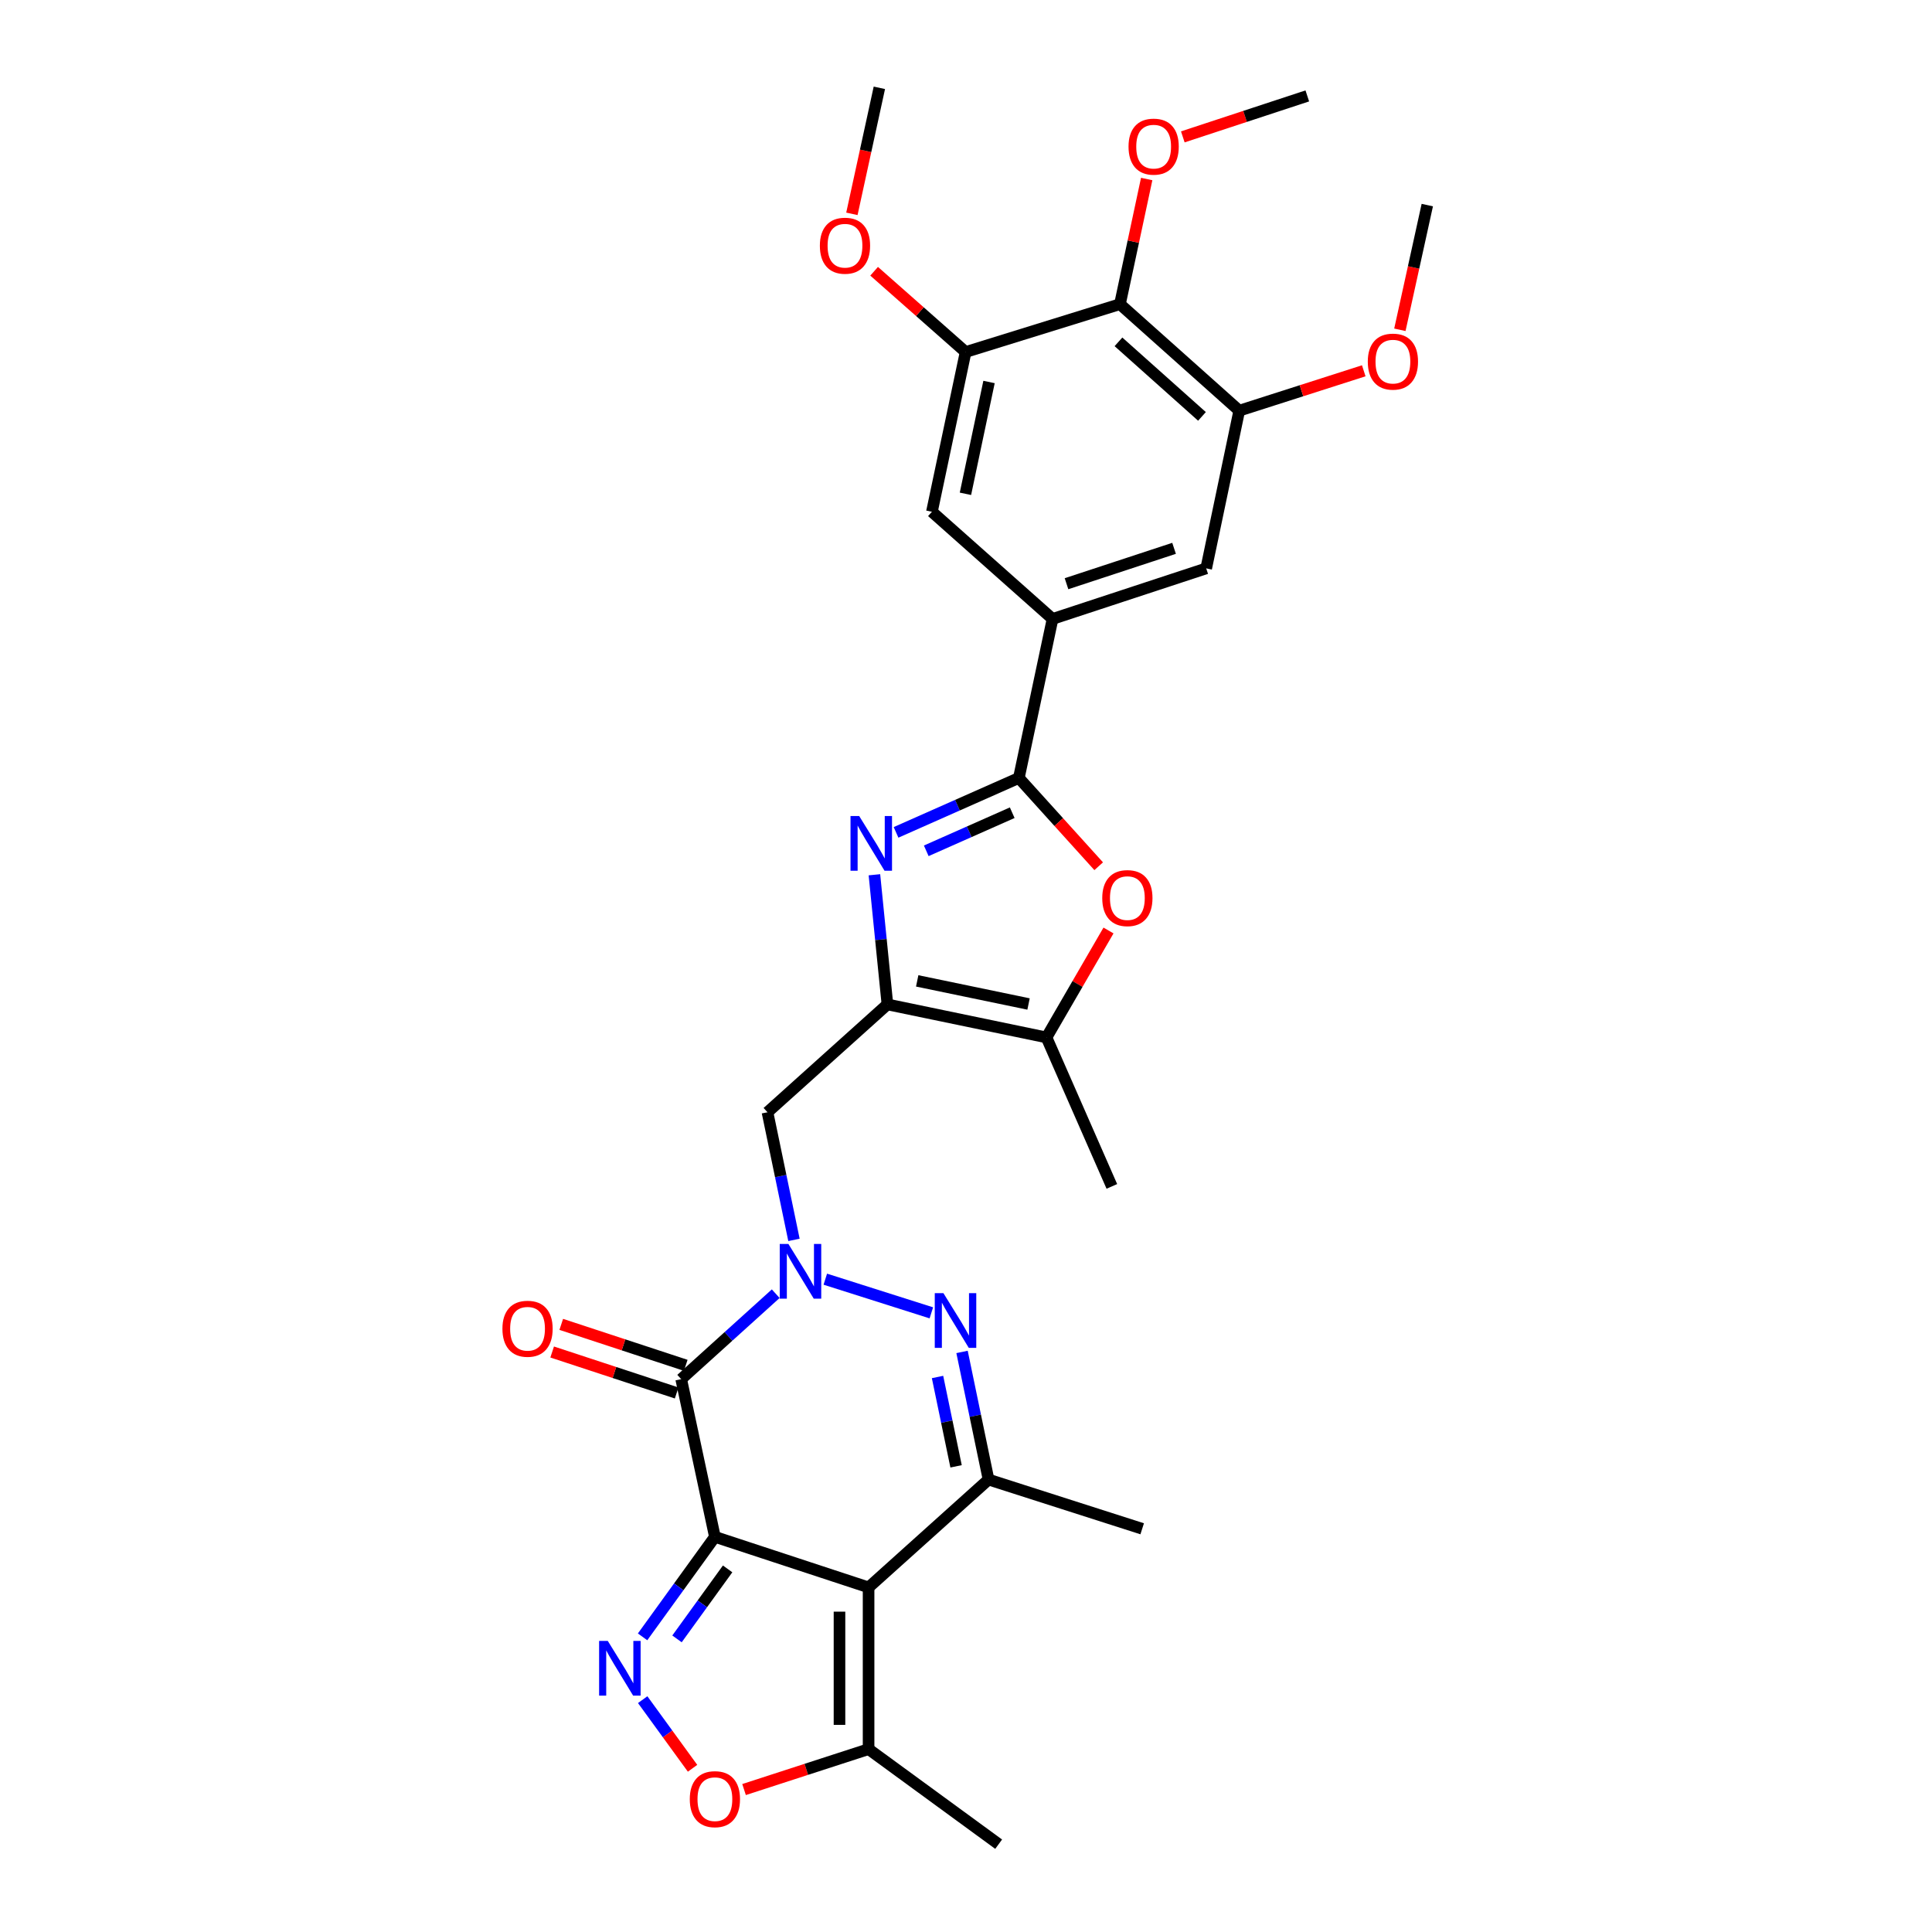 <?xml version='1.0' encoding='iso-8859-1'?>
<svg version='1.1' baseProfile='full'
              xmlns='http://www.w3.org/2000/svg'
                      xmlns:rdkit='http://www.rdkit.org/xml'
                      xmlns:xlink='http://www.w3.org/1999/xlink'
                  xml:space='preserve'
width='1000px' height='1000px' viewBox='0 0 1000 1000'>
<!-- END OF HEADER -->
<rect style='opacity:1.0;fill:#FFFFFF;stroke:none' width='1000' height='1000' x='0' y='0'> </rect>
<path class='bond-0' d='M 370.029,795.468 L 449.576,821.635' style='fill:none;fill-rule:evenodd;stroke:#000000;stroke-width:6px;stroke-linecap:butt;stroke-linejoin:miter;stroke-opacity:1' />
<path class='bond-2' d='M 370.029,795.468 L 352.587,713.846' style='fill:none;fill-rule:evenodd;stroke:#000000;stroke-width:6px;stroke-linecap:butt;stroke-linejoin:miter;stroke-opacity:1' />
<path class='bond-4' d='M 370.029,795.468 L 351.313,821.348' style='fill:none;fill-rule:evenodd;stroke:#000000;stroke-width:6px;stroke-linecap:butt;stroke-linejoin:miter;stroke-opacity:1' />
<path class='bond-4' d='M 351.313,821.348 L 332.598,847.229' style='fill:none;fill-rule:evenodd;stroke:#0000FF;stroke-width:6px;stroke-linecap:butt;stroke-linejoin:miter;stroke-opacity:1' />
<path class='bond-4' d='M 376.616,812.056 L 363.515,830.172' style='fill:none;fill-rule:evenodd;stroke:#000000;stroke-width:6px;stroke-linecap:butt;stroke-linejoin:miter;stroke-opacity:1' />
<path class='bond-4' d='M 363.515,830.172 L 350.414,848.288' style='fill:none;fill-rule:evenodd;stroke:#0000FF;stroke-width:6px;stroke-linecap:butt;stroke-linejoin:miter;stroke-opacity:1' />
<path class='bond-8' d='M 449.576,821.635 L 511.665,765.821' style='fill:none;fill-rule:evenodd;stroke:#000000;stroke-width:6px;stroke-linecap:butt;stroke-linejoin:miter;stroke-opacity:1' />
<path class='bond-13' d='M 449.576,821.635 L 449.576,905.348' style='fill:none;fill-rule:evenodd;stroke:#000000;stroke-width:6px;stroke-linecap:butt;stroke-linejoin:miter;stroke-opacity:1' />
<path class='bond-13' d='M 434.518,834.192 L 434.518,892.791' style='fill:none;fill-rule:evenodd;stroke:#000000;stroke-width:6px;stroke-linecap:butt;stroke-linejoin:miter;stroke-opacity:1' />
<path class='bond-1' d='M 401.511,669.615 L 377.049,691.73' style='fill:none;fill-rule:evenodd;stroke:#0000FF;stroke-width:6px;stroke-linecap:butt;stroke-linejoin:miter;stroke-opacity:1' />
<path class='bond-1' d='M 377.049,691.73 L 352.587,713.846' style='fill:none;fill-rule:evenodd;stroke:#000000;stroke-width:6px;stroke-linecap:butt;stroke-linejoin:miter;stroke-opacity:1' />
<path class='bond-3' d='M 427.177,662.101 L 482.066,679.526' style='fill:none;fill-rule:evenodd;stroke:#0000FF;stroke-width:6px;stroke-linecap:butt;stroke-linejoin:miter;stroke-opacity:1' />
<path class='bond-10' d='M 410.956,641.761 L 404.099,608.73' style='fill:none;fill-rule:evenodd;stroke:#0000FF;stroke-width:6px;stroke-linecap:butt;stroke-linejoin:miter;stroke-opacity:1' />
<path class='bond-10' d='M 404.099,608.73 L 397.242,575.699' style='fill:none;fill-rule:evenodd;stroke:#000000;stroke-width:6px;stroke-linecap:butt;stroke-linejoin:miter;stroke-opacity:1' />
<path class='bond-20' d='M 354.94,706.694 L 322.721,696.094' style='fill:none;fill-rule:evenodd;stroke:#000000;stroke-width:6px;stroke-linecap:butt;stroke-linejoin:miter;stroke-opacity:1' />
<path class='bond-20' d='M 322.721,696.094 L 290.503,685.493' style='fill:none;fill-rule:evenodd;stroke:#FF0000;stroke-width:6px;stroke-linecap:butt;stroke-linejoin:miter;stroke-opacity:1' />
<path class='bond-20' d='M 350.234,720.998 L 318.015,710.397' style='fill:none;fill-rule:evenodd;stroke:#000000;stroke-width:6px;stroke-linecap:butt;stroke-linejoin:miter;stroke-opacity:1' />
<path class='bond-20' d='M 318.015,710.397 L 285.797,699.797' style='fill:none;fill-rule:evenodd;stroke:#FF0000;stroke-width:6px;stroke-linecap:butt;stroke-linejoin:miter;stroke-opacity:1' />
<path class='bond-31' d='M 497.95,699.758 L 504.807,732.79' style='fill:none;fill-rule:evenodd;stroke:#0000FF;stroke-width:6px;stroke-linecap:butt;stroke-linejoin:miter;stroke-opacity:1' />
<path class='bond-31' d='M 504.807,732.79 L 511.665,765.821' style='fill:none;fill-rule:evenodd;stroke:#000000;stroke-width:6px;stroke-linecap:butt;stroke-linejoin:miter;stroke-opacity:1' />
<path class='bond-31' d='M 485.264,712.728 L 490.064,735.85' style='fill:none;fill-rule:evenodd;stroke:#0000FF;stroke-width:6px;stroke-linecap:butt;stroke-linejoin:miter;stroke-opacity:1' />
<path class='bond-31' d='M 490.064,735.85 L 494.864,758.972' style='fill:none;fill-rule:evenodd;stroke:#000000;stroke-width:6px;stroke-linecap:butt;stroke-linejoin:miter;stroke-opacity:1' />
<path class='bond-12' d='M 332.652,879.739 L 345.559,897.497' style='fill:none;fill-rule:evenodd;stroke:#0000FF;stroke-width:6px;stroke-linecap:butt;stroke-linejoin:miter;stroke-opacity:1' />
<path class='bond-12' d='M 345.559,897.497 L 358.466,915.255' style='fill:none;fill-rule:evenodd;stroke:#FF0000;stroke-width:6px;stroke-linecap:butt;stroke-linejoin:miter;stroke-opacity:1' />
<path class='bond-5' d='M 452.596,452.777 L 455.963,486.331' style='fill:none;fill-rule:evenodd;stroke:#0000FF;stroke-width:6px;stroke-linecap:butt;stroke-linejoin:miter;stroke-opacity:1' />
<path class='bond-5' d='M 455.963,486.331 L 459.33,519.885' style='fill:none;fill-rule:evenodd;stroke:#000000;stroke-width:6px;stroke-linecap:butt;stroke-linejoin:miter;stroke-opacity:1' />
<path class='bond-7' d='M 463.794,430.838 L 495.576,416.753' style='fill:none;fill-rule:evenodd;stroke:#0000FF;stroke-width:6px;stroke-linecap:butt;stroke-linejoin:miter;stroke-opacity:1' />
<path class='bond-7' d='M 495.576,416.753 L 527.358,402.668' style='fill:none;fill-rule:evenodd;stroke:#000000;stroke-width:6px;stroke-linecap:butt;stroke-linejoin:miter;stroke-opacity:1' />
<path class='bond-7' d='M 479.429,440.379 L 501.677,430.519' style='fill:none;fill-rule:evenodd;stroke:#0000FF;stroke-width:6px;stroke-linecap:butt;stroke-linejoin:miter;stroke-opacity:1' />
<path class='bond-7' d='M 501.677,430.519 L 523.924,420.66' style='fill:none;fill-rule:evenodd;stroke:#000000;stroke-width:6px;stroke-linecap:butt;stroke-linejoin:miter;stroke-opacity:1' />
<path class='bond-6' d='M 459.33,519.885 L 397.242,575.699' style='fill:none;fill-rule:evenodd;stroke:#000000;stroke-width:6px;stroke-linecap:butt;stroke-linejoin:miter;stroke-opacity:1' />
<path class='bond-11' d='M 459.33,519.885 L 541.663,536.975' style='fill:none;fill-rule:evenodd;stroke:#000000;stroke-width:6px;stroke-linecap:butt;stroke-linejoin:miter;stroke-opacity:1' />
<path class='bond-11' d='M 474.741,507.705 L 532.374,519.668' style='fill:none;fill-rule:evenodd;stroke:#000000;stroke-width:6px;stroke-linecap:butt;stroke-linejoin:miter;stroke-opacity:1' />
<path class='bond-14' d='M 527.358,402.668 L 544.8,320.36' style='fill:none;fill-rule:evenodd;stroke:#000000;stroke-width:6px;stroke-linecap:butt;stroke-linejoin:miter;stroke-opacity:1' />
<path class='bond-32' d='M 527.358,402.668 L 548.019,425.514' style='fill:none;fill-rule:evenodd;stroke:#000000;stroke-width:6px;stroke-linecap:butt;stroke-linejoin:miter;stroke-opacity:1' />
<path class='bond-32' d='M 548.019,425.514 L 568.68,448.36' style='fill:none;fill-rule:evenodd;stroke:#FF0000;stroke-width:6px;stroke-linecap:butt;stroke-linejoin:miter;stroke-opacity:1' />
<path class='bond-24' d='M 511.665,765.821 L 591.195,791.294' style='fill:none;fill-rule:evenodd;stroke:#000000;stroke-width:6px;stroke-linecap:butt;stroke-linejoin:miter;stroke-opacity:1' />
<path class='bond-9' d='M 573.757,481.62 L 557.71,509.297' style='fill:none;fill-rule:evenodd;stroke:#FF0000;stroke-width:6px;stroke-linecap:butt;stroke-linejoin:miter;stroke-opacity:1' />
<path class='bond-9' d='M 557.71,509.297 L 541.663,536.975' style='fill:none;fill-rule:evenodd;stroke:#000000;stroke-width:6px;stroke-linecap:butt;stroke-linejoin:miter;stroke-opacity:1' />
<path class='bond-25' d='M 541.663,536.975 L 575.493,614.08' style='fill:none;fill-rule:evenodd;stroke:#000000;stroke-width:6px;stroke-linecap:butt;stroke-linejoin:miter;stroke-opacity:1' />
<path class='bond-30' d='M 385.12,926.267 L 417.348,915.807' style='fill:none;fill-rule:evenodd;stroke:#FF0000;stroke-width:6px;stroke-linecap:butt;stroke-linejoin:miter;stroke-opacity:1' />
<path class='bond-30' d='M 417.348,915.807 L 449.576,905.348' style='fill:none;fill-rule:evenodd;stroke:#000000;stroke-width:6px;stroke-linecap:butt;stroke-linejoin:miter;stroke-opacity:1' />
<path class='bond-26' d='M 449.576,905.348 L 516.901,954.545' style='fill:none;fill-rule:evenodd;stroke:#000000;stroke-width:6px;stroke-linecap:butt;stroke-linejoin:miter;stroke-opacity:1' />
<path class='bond-18' d='M 544.8,320.36 L 482.36,264.889' style='fill:none;fill-rule:evenodd;stroke:#000000;stroke-width:6px;stroke-linecap:butt;stroke-linejoin:miter;stroke-opacity:1' />
<path class='bond-19' d='M 544.8,320.36 L 624.33,294.193' style='fill:none;fill-rule:evenodd;stroke:#000000;stroke-width:6px;stroke-linecap:butt;stroke-linejoin:miter;stroke-opacity:1' />
<path class='bond-19' d='M 552.024,302.132 L 607.695,283.815' style='fill:none;fill-rule:evenodd;stroke:#000000;stroke-width:6px;stroke-linecap:butt;stroke-linejoin:miter;stroke-opacity:1' />
<path class='bond-15' d='M 579.684,157.435 L 641.429,212.563' style='fill:none;fill-rule:evenodd;stroke:#000000;stroke-width:6px;stroke-linecap:butt;stroke-linejoin:miter;stroke-opacity:1' />
<path class='bond-15' d='M 578.917,176.936 L 622.139,215.526' style='fill:none;fill-rule:evenodd;stroke:#000000;stroke-width:6px;stroke-linecap:butt;stroke-linejoin:miter;stroke-opacity:1' />
<path class='bond-21' d='M 579.684,157.435 L 586.605,125.047' style='fill:none;fill-rule:evenodd;stroke:#000000;stroke-width:6px;stroke-linecap:butt;stroke-linejoin:miter;stroke-opacity:1' />
<path class='bond-21' d='M 586.605,125.047 L 593.526,92.659' style='fill:none;fill-rule:evenodd;stroke:#FF0000;stroke-width:6px;stroke-linecap:butt;stroke-linejoin:miter;stroke-opacity:1' />
<path class='bond-33' d='M 579.684,157.435 L 499.802,182.205' style='fill:none;fill-rule:evenodd;stroke:#000000;stroke-width:6px;stroke-linecap:butt;stroke-linejoin:miter;stroke-opacity:1' />
<path class='bond-16' d='M 499.802,182.205 L 482.36,264.889' style='fill:none;fill-rule:evenodd;stroke:#000000;stroke-width:6px;stroke-linecap:butt;stroke-linejoin:miter;stroke-opacity:1' />
<path class='bond-16' d='M 511.92,197.715 L 499.71,255.594' style='fill:none;fill-rule:evenodd;stroke:#000000;stroke-width:6px;stroke-linecap:butt;stroke-linejoin:miter;stroke-opacity:1' />
<path class='bond-22' d='M 499.802,182.205 L 476.123,161.305' style='fill:none;fill-rule:evenodd;stroke:#000000;stroke-width:6px;stroke-linecap:butt;stroke-linejoin:miter;stroke-opacity:1' />
<path class='bond-22' d='M 476.123,161.305 L 452.445,140.405' style='fill:none;fill-rule:evenodd;stroke:#FF0000;stroke-width:6px;stroke-linecap:butt;stroke-linejoin:miter;stroke-opacity:1' />
<path class='bond-17' d='M 641.429,212.563 L 624.33,294.193' style='fill:none;fill-rule:evenodd;stroke:#000000;stroke-width:6px;stroke-linecap:butt;stroke-linejoin:miter;stroke-opacity:1' />
<path class='bond-23' d='M 641.429,212.563 L 673.655,202.243' style='fill:none;fill-rule:evenodd;stroke:#000000;stroke-width:6px;stroke-linecap:butt;stroke-linejoin:miter;stroke-opacity:1' />
<path class='bond-23' d='M 673.655,202.243 L 705.88,191.922' style='fill:none;fill-rule:evenodd;stroke:#FF0000;stroke-width:6px;stroke-linecap:butt;stroke-linejoin:miter;stroke-opacity:1' />
<path class='bond-27' d='M 612.219,70.847 L 644.438,60.246' style='fill:none;fill-rule:evenodd;stroke:#FF0000;stroke-width:6px;stroke-linecap:butt;stroke-linejoin:miter;stroke-opacity:1' />
<path class='bond-27' d='M 644.438,60.246 L 676.656,49.646' style='fill:none;fill-rule:evenodd;stroke:#000000;stroke-width:6px;stroke-linecap:butt;stroke-linejoin:miter;stroke-opacity:1' />
<path class='bond-28' d='M 440.939,110.684 L 448.047,78.069' style='fill:none;fill-rule:evenodd;stroke:#FF0000;stroke-width:6px;stroke-linecap:butt;stroke-linejoin:miter;stroke-opacity:1' />
<path class='bond-28' d='M 448.047,78.069 L 455.156,45.455' style='fill:none;fill-rule:evenodd;stroke:#000000;stroke-width:6px;stroke-linecap:butt;stroke-linejoin:miter;stroke-opacity:1' />
<path class='bond-29' d='M 724.572,170.698 L 731.667,138.426' style='fill:none;fill-rule:evenodd;stroke:#FF0000;stroke-width:6px;stroke-linecap:butt;stroke-linejoin:miter;stroke-opacity:1' />
<path class='bond-29' d='M 731.667,138.426 L 738.762,106.154' style='fill:none;fill-rule:evenodd;stroke:#000000;stroke-width:6px;stroke-linecap:butt;stroke-linejoin:miter;stroke-opacity:1' />
<path  class='atom-2' d='M 408.072 643.863
L 417.352 658.863
Q 418.272 660.343, 419.752 663.023
Q 421.232 665.703, 421.312 665.863
L 421.312 643.863
L 425.072 643.863
L 425.072 672.183
L 421.192 672.183
L 411.232 655.783
Q 410.072 653.863, 408.832 651.663
Q 407.632 649.463, 407.272 648.783
L 407.272 672.183
L 403.592 672.183
L 403.592 643.863
L 408.072 643.863
' fill='#0000FF'/>
<path  class='atom-4' d='M 488.314 669.336
L 497.594 684.336
Q 498.514 685.816, 499.994 688.496
Q 501.474 691.176, 501.554 691.336
L 501.554 669.336
L 505.314 669.336
L 505.314 697.656
L 501.434 697.656
L 491.474 681.256
Q 490.314 679.336, 489.074 677.136
Q 487.874 674.936, 487.514 674.256
L 487.514 697.656
L 483.834 697.656
L 483.834 669.336
L 488.314 669.336
' fill='#0000FF'/>
<path  class='atom-5' d='M 314.58 849.327
L 323.86 864.327
Q 324.78 865.807, 326.26 868.487
Q 327.74 871.167, 327.82 871.327
L 327.82 849.327
L 331.58 849.327
L 331.58 877.647
L 327.7 877.647
L 317.74 861.247
Q 316.58 859.327, 315.34 857.127
Q 314.14 854.927, 313.78 854.247
L 313.78 877.647
L 310.1 877.647
L 310.1 849.327
L 314.58 849.327
' fill='#0000FF'/>
<path  class='atom-6' d='M 444.705 422.363
L 453.985 437.363
Q 454.905 438.843, 456.385 441.523
Q 457.865 444.203, 457.945 444.363
L 457.945 422.363
L 461.705 422.363
L 461.705 450.683
L 457.825 450.683
L 447.865 434.283
Q 446.705 432.363, 445.465 430.163
Q 444.265 427.963, 443.905 427.283
L 443.905 450.683
L 440.225 450.683
L 440.225 422.363
L 444.705 422.363
' fill='#0000FF'/>
<path  class='atom-10' d='M 570.524 464.853
Q 570.524 458.053, 573.884 454.253
Q 577.244 450.453, 583.524 450.453
Q 589.804 450.453, 593.164 454.253
Q 596.524 458.053, 596.524 464.853
Q 596.524 471.733, 593.124 475.653
Q 589.724 479.533, 583.524 479.533
Q 577.284 479.533, 573.884 475.653
Q 570.524 471.773, 570.524 464.853
M 583.524 476.333
Q 587.844 476.333, 590.164 473.453
Q 592.524 470.533, 592.524 464.853
Q 592.524 459.293, 590.164 456.493
Q 587.844 453.653, 583.524 453.653
Q 579.204 453.653, 576.844 456.453
Q 574.524 459.253, 574.524 464.853
Q 574.524 470.573, 576.844 473.453
Q 579.204 476.333, 583.524 476.333
' fill='#FF0000'/>
<path  class='atom-13' d='M 357.029 931.244
Q 357.029 924.444, 360.389 920.644
Q 363.749 916.844, 370.029 916.844
Q 376.309 916.844, 379.669 920.644
Q 383.029 924.444, 383.029 931.244
Q 383.029 938.124, 379.629 942.044
Q 376.229 945.924, 370.029 945.924
Q 363.789 945.924, 360.389 942.044
Q 357.029 938.164, 357.029 931.244
M 370.029 942.724
Q 374.349 942.724, 376.669 939.844
Q 379.029 936.924, 379.029 931.244
Q 379.029 925.684, 376.669 922.884
Q 374.349 920.044, 370.029 920.044
Q 365.709 920.044, 363.349 922.844
Q 361.029 925.644, 361.029 931.244
Q 361.029 936.964, 363.349 939.844
Q 365.709 942.724, 370.029 942.724
' fill='#FF0000'/>
<path  class='atom-21' d='M 260.057 687.759
Q 260.057 680.959, 263.417 677.159
Q 266.777 673.359, 273.057 673.359
Q 279.337 673.359, 282.697 677.159
Q 286.057 680.959, 286.057 687.759
Q 286.057 694.639, 282.657 698.559
Q 279.257 702.439, 273.057 702.439
Q 266.817 702.439, 263.417 698.559
Q 260.057 694.679, 260.057 687.759
M 273.057 699.239
Q 277.377 699.239, 279.697 696.359
Q 282.057 693.439, 282.057 687.759
Q 282.057 682.199, 279.697 679.399
Q 277.377 676.559, 273.057 676.559
Q 268.737 676.559, 266.377 679.359
Q 264.057 682.159, 264.057 687.759
Q 264.057 693.479, 266.377 696.359
Q 268.737 699.239, 273.057 699.239
' fill='#FF0000'/>
<path  class='atom-22' d='M 584.126 75.893
Q 584.126 69.093, 587.486 65.293
Q 590.846 61.493, 597.126 61.493
Q 603.406 61.493, 606.766 65.293
Q 610.126 69.093, 610.126 75.893
Q 610.126 82.773, 606.726 86.693
Q 603.326 90.573, 597.126 90.573
Q 590.886 90.573, 587.486 86.693
Q 584.126 82.813, 584.126 75.893
M 597.126 87.373
Q 601.446 87.373, 603.766 84.493
Q 606.126 81.573, 606.126 75.893
Q 606.126 70.333, 603.766 67.533
Q 601.446 64.693, 597.126 64.693
Q 592.806 64.693, 590.446 67.493
Q 588.126 70.293, 588.126 75.893
Q 588.126 81.613, 590.446 84.493
Q 592.806 87.373, 597.126 87.373
' fill='#FF0000'/>
<path  class='atom-23' d='M 424.363 127.173
Q 424.363 120.373, 427.723 116.573
Q 431.083 112.773, 437.363 112.773
Q 443.643 112.773, 447.003 116.573
Q 450.363 120.373, 450.363 127.173
Q 450.363 134.053, 446.963 137.973
Q 443.563 141.853, 437.363 141.853
Q 431.123 141.853, 427.723 137.973
Q 424.363 134.093, 424.363 127.173
M 437.363 138.653
Q 441.683 138.653, 444.003 135.773
Q 446.363 132.853, 446.363 127.173
Q 446.363 121.613, 444.003 118.813
Q 441.683 115.973, 437.363 115.973
Q 433.043 115.973, 430.683 118.773
Q 428.363 121.573, 428.363 127.173
Q 428.363 132.893, 430.683 135.773
Q 433.043 138.653, 437.363 138.653
' fill='#FF0000'/>
<path  class='atom-24' d='M 707.968 187.17
Q 707.968 180.37, 711.328 176.57
Q 714.688 172.77, 720.968 172.77
Q 727.248 172.77, 730.608 176.57
Q 733.968 180.37, 733.968 187.17
Q 733.968 194.05, 730.568 197.97
Q 727.168 201.85, 720.968 201.85
Q 714.728 201.85, 711.328 197.97
Q 707.968 194.09, 707.968 187.17
M 720.968 198.65
Q 725.288 198.65, 727.608 195.77
Q 729.968 192.85, 729.968 187.17
Q 729.968 181.61, 727.608 178.81
Q 725.288 175.97, 720.968 175.97
Q 716.648 175.97, 714.288 178.77
Q 711.968 181.57, 711.968 187.17
Q 711.968 192.89, 714.288 195.77
Q 716.648 198.65, 720.968 198.65
' fill='#FF0000'/>
</svg>
